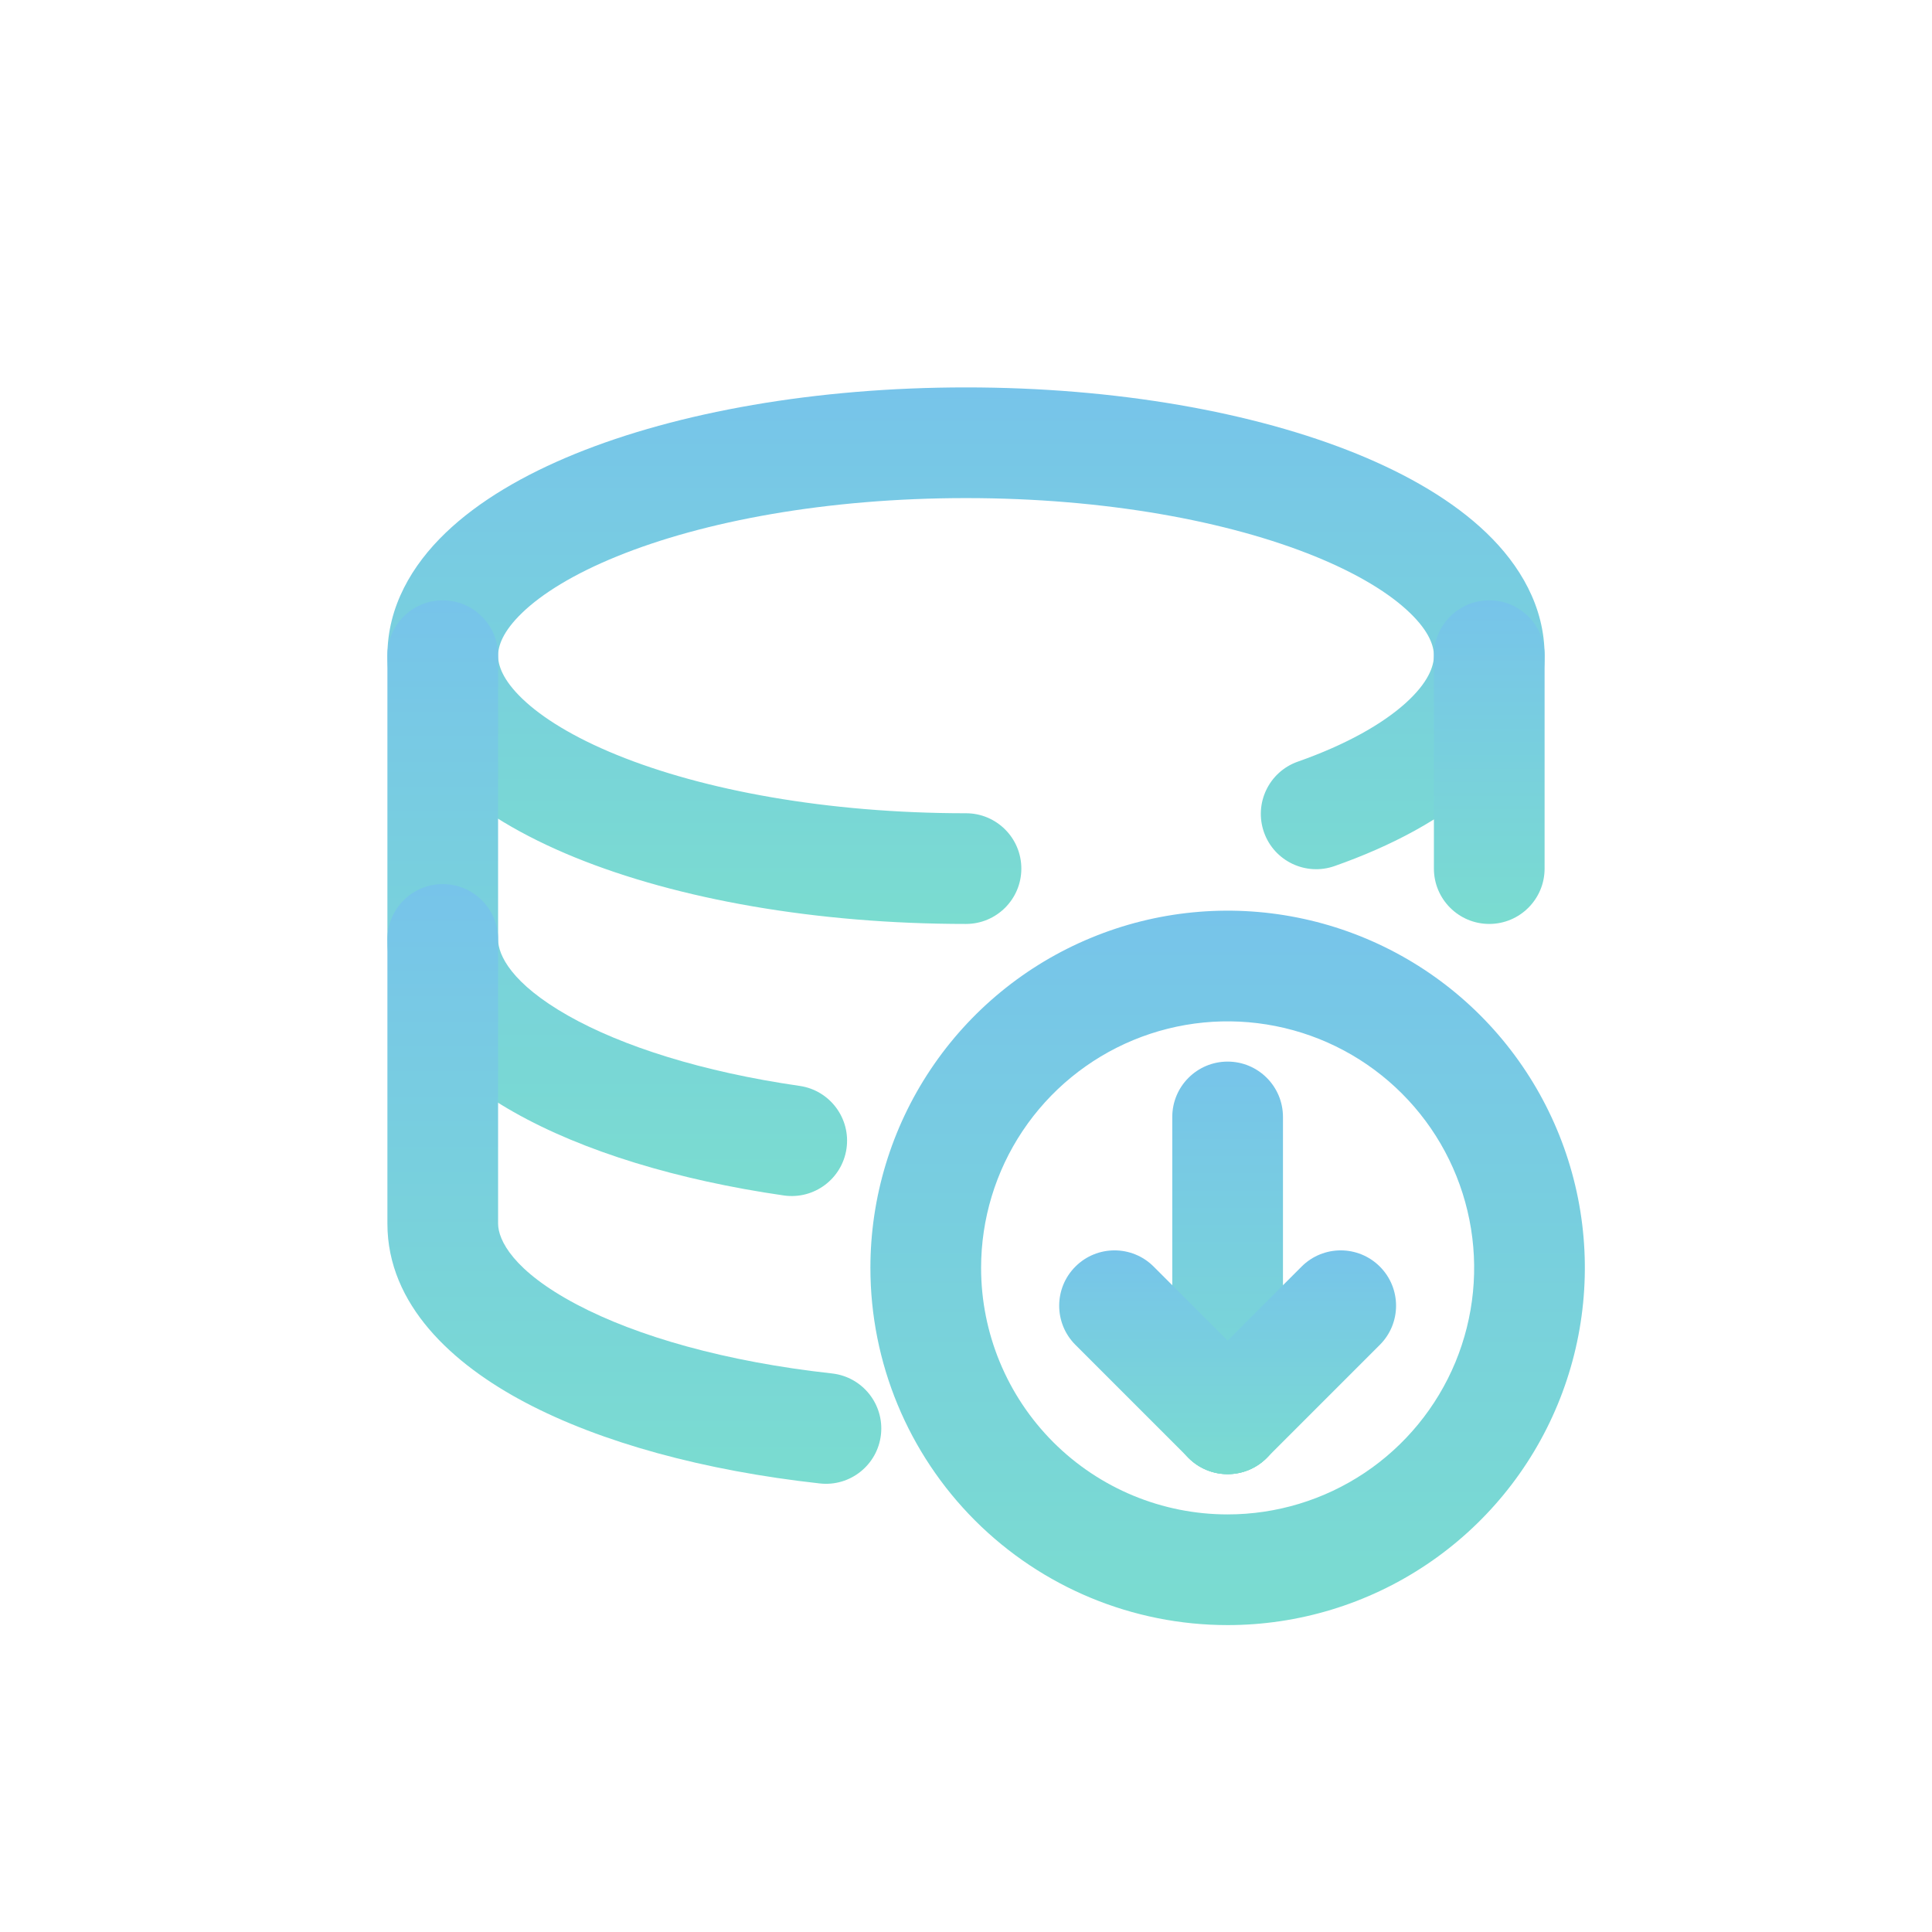 <?xml version="1.0" encoding="UTF-8"?>
<svg viewBox="0 0 48 48" fill="none" xmlns="http://www.w3.org/2000/svg">
<path fill-rule="evenodd" clip-rule="evenodd" d="M12.975 15.223C12.488 15.691 12.375 16.051 12.375 16.29C12.375 16.529 12.488 16.89 12.975 17.358C13.465 17.829 14.247 18.317 15.326 18.756C17.477 19.632 20.543 20.205 24 20.205C24.759 20.205 25.375 20.821 25.375 21.58C25.375 22.339 24.759 22.955 24 22.955C20.277 22.955 16.843 22.343 14.289 21.304C13.015 20.785 11.894 20.133 11.068 19.339C10.239 18.542 9.625 17.511 9.625 16.29C9.625 15.069 10.239 14.038 11.068 13.241C11.894 12.447 13.015 11.795 14.289 11.276C16.843 10.237 20.277 9.625 24 9.625C27.723 9.625 31.157 10.237 33.711 11.276C34.984 11.795 36.106 12.447 36.932 13.241C37.761 14.038 38.375 15.069 38.375 16.29C38.375 17.591 37.68 18.684 36.76 19.513C35.839 20.343 34.586 21.014 33.157 21.517C32.441 21.769 31.655 21.393 31.403 20.677C31.151 19.961 31.527 19.175 32.243 18.923C33.454 18.497 34.351 17.982 34.92 17.47C35.49 16.956 35.625 16.549 35.625 16.29C35.625 16.051 35.512 15.691 35.025 15.223C34.535 14.751 33.753 14.263 32.674 13.824C30.523 12.948 27.457 12.375 24 12.375C20.543 12.375 17.477 12.948 15.326 13.824C14.247 14.263 13.465 14.751 12.975 15.223Z" fill="url(#paint0_linear_1421_164682)"/>
<path fill-rule="evenodd" clip-rule="evenodd" d="M37 14.915C37.759 14.915 38.375 15.531 38.375 16.29V21.58C38.375 22.339 37.759 22.955 37 22.955C36.241 22.955 35.625 22.339 35.625 21.58V16.29C35.625 15.531 36.241 14.915 37 14.915Z" fill="url(#paint1_linear_1421_164682)"/>
<path fill-rule="evenodd" clip-rule="evenodd" d="M11 14.915C11.759 14.915 12.375 15.531 12.375 16.29V23.34C12.375 23.724 12.703 24.434 14.119 25.236C15.46 25.995 17.448 26.63 19.867 26.979C20.618 27.088 21.14 27.785 21.031 28.537C20.922 29.288 20.225 29.809 19.473 29.701C16.842 29.32 14.495 28.61 12.764 27.629C11.107 26.691 9.625 25.266 9.625 23.34V16.29C9.625 15.531 10.241 14.915 11 14.915Z" fill="url(#paint2_linear_1421_164682)"/>
<path fill-rule="evenodd" clip-rule="evenodd" d="M11 21.965C11.759 21.965 12.375 22.581 12.375 23.34V30.4C12.375 30.807 12.748 31.575 14.332 32.411C15.824 33.199 18.022 33.831 20.671 34.123C21.426 34.207 21.97 34.886 21.887 35.641C21.803 36.396 21.124 36.94 20.369 36.856C17.498 36.539 14.936 35.841 13.048 34.843C11.252 33.895 9.625 32.422 9.625 30.4V23.34C9.625 22.581 10.241 21.965 11 21.965Z" fill="url(#paint3_linear_1421_164682)"/>
<path fill-rule="evenodd" clip-rule="evenodd" d="M27.104 23.301C28.725 22.629 30.51 22.453 32.231 22.796C33.953 23.138 35.534 23.983 36.776 25.224C38.017 26.466 38.862 28.047 39.205 29.769C39.547 31.49 39.371 33.275 38.699 34.896C38.028 36.518 36.89 37.904 35.431 38.879C33.971 39.855 32.255 40.375 30.5 40.375C28.146 40.375 25.889 39.44 24.224 37.776C22.56 36.111 21.625 33.854 21.625 31.5C21.625 29.745 22.145 28.029 23.121 26.569C24.096 25.11 25.482 23.972 27.104 23.301ZM31.695 25.493C30.507 25.256 29.275 25.378 28.156 25.841C27.037 26.305 26.08 27.09 25.407 28.097C24.734 29.104 24.375 30.289 24.375 31.5C24.375 33.124 25.02 34.682 26.169 35.831C27.318 36.98 28.875 37.625 30.5 37.625C31.711 37.625 32.896 37.266 33.903 36.593C34.91 35.92 35.695 34.963 36.159 33.844C36.622 32.725 36.744 31.493 36.507 30.305C36.271 29.117 35.688 28.026 34.831 27.169C33.974 26.312 32.883 25.729 31.695 25.493Z" fill="url(#paint4_linear_1421_164682)"/>
<path fill-rule="evenodd" clip-rule="evenodd" d="M30.5 26.375C31.259 26.375 31.875 26.991 31.875 27.75V35.25C31.875 36.009 31.259 36.625 30.5 36.625C29.741 36.625 29.125 36.009 29.125 35.25V27.75C29.125 26.991 29.741 26.375 30.5 26.375Z" fill="url(#paint5_linear_1421_164682)"/>
<path fill-rule="evenodd" clip-rule="evenodd" d="M26.718 31.468C27.255 30.931 28.125 30.931 28.662 31.468L31.472 34.278C32.009 34.815 32.009 35.685 31.472 36.222C30.935 36.759 30.065 36.759 29.528 36.222L26.718 33.412C26.181 32.875 26.181 32.005 26.718 31.468Z" fill="url(#paint6_linear_1421_164682)"/>
<path fill-rule="evenodd" clip-rule="evenodd" d="M34.282 31.468C34.819 32.005 34.819 32.875 34.282 33.412L31.472 36.222C30.935 36.759 30.065 36.759 29.528 36.222C28.991 35.685 28.991 34.815 29.528 34.278L32.338 31.468C32.875 30.931 33.745 30.931 34.282 31.468Z" fill="url(#paint7_linear_1421_164682)"/>
<defs>
<linearGradient id="paint0_linear_1421_164682" x1="24" y1="9.625" x2="24" y2="22.955" gradientUnits="userSpaceOnUse">
<stop stop-color="#77C4EA"/>
<stop offset="1" stop-color="#7ADCD0"/>
</linearGradient>
<linearGradient id="paint1_linear_1421_164682" x1="37" y1="14.915" x2="37" y2="22.955" gradientUnits="userSpaceOnUse">
<stop stop-color="#77C4EA"/>
<stop offset="1" stop-color="#7ADCD0"/>
</linearGradient>
<linearGradient id="paint2_linear_1421_164682" x1="15.335" y1="14.915" x2="15.335" y2="29.715" gradientUnits="userSpaceOnUse">
<stop stop-color="#77C4EA"/>
<stop offset="1" stop-color="#7ADCD0"/>
</linearGradient>
<linearGradient id="paint3_linear_1421_164682" x1="15.76" y1="21.965" x2="15.76" y2="36.865" gradientUnits="userSpaceOnUse">
<stop stop-color="#77C4EA"/>
<stop offset="1" stop-color="#7ADCD0"/>
</linearGradient>
<linearGradient id="paint4_linear_1421_164682" x1="30.5" y1="22.625" x2="30.5" y2="40.375" gradientUnits="userSpaceOnUse">
<stop stop-color="#77C4EA"/>
<stop offset="1" stop-color="#7ADCD0"/>
</linearGradient>
<linearGradient id="paint5_linear_1421_164682" x1="30.5" y1="26.375" x2="30.5" y2="36.625" gradientUnits="userSpaceOnUse">
<stop stop-color="#77C4EA"/>
<stop offset="1" stop-color="#7ADCD0"/>
</linearGradient>
<linearGradient id="paint6_linear_1421_164682" x1="29.095" y1="31.065" x2="29.095" y2="36.625" gradientUnits="userSpaceOnUse">
<stop stop-color="#77C4EA"/>
<stop offset="1" stop-color="#7ADCD0"/>
</linearGradient>
<linearGradient id="paint7_linear_1421_164682" x1="31.905" y1="31.065" x2="31.905" y2="36.625" gradientUnits="userSpaceOnUse">
<stop stop-color="#77C4EA"/>
<stop offset="1" stop-color="#7ADCD0"/>
</linearGradient>
</defs>
</svg>
